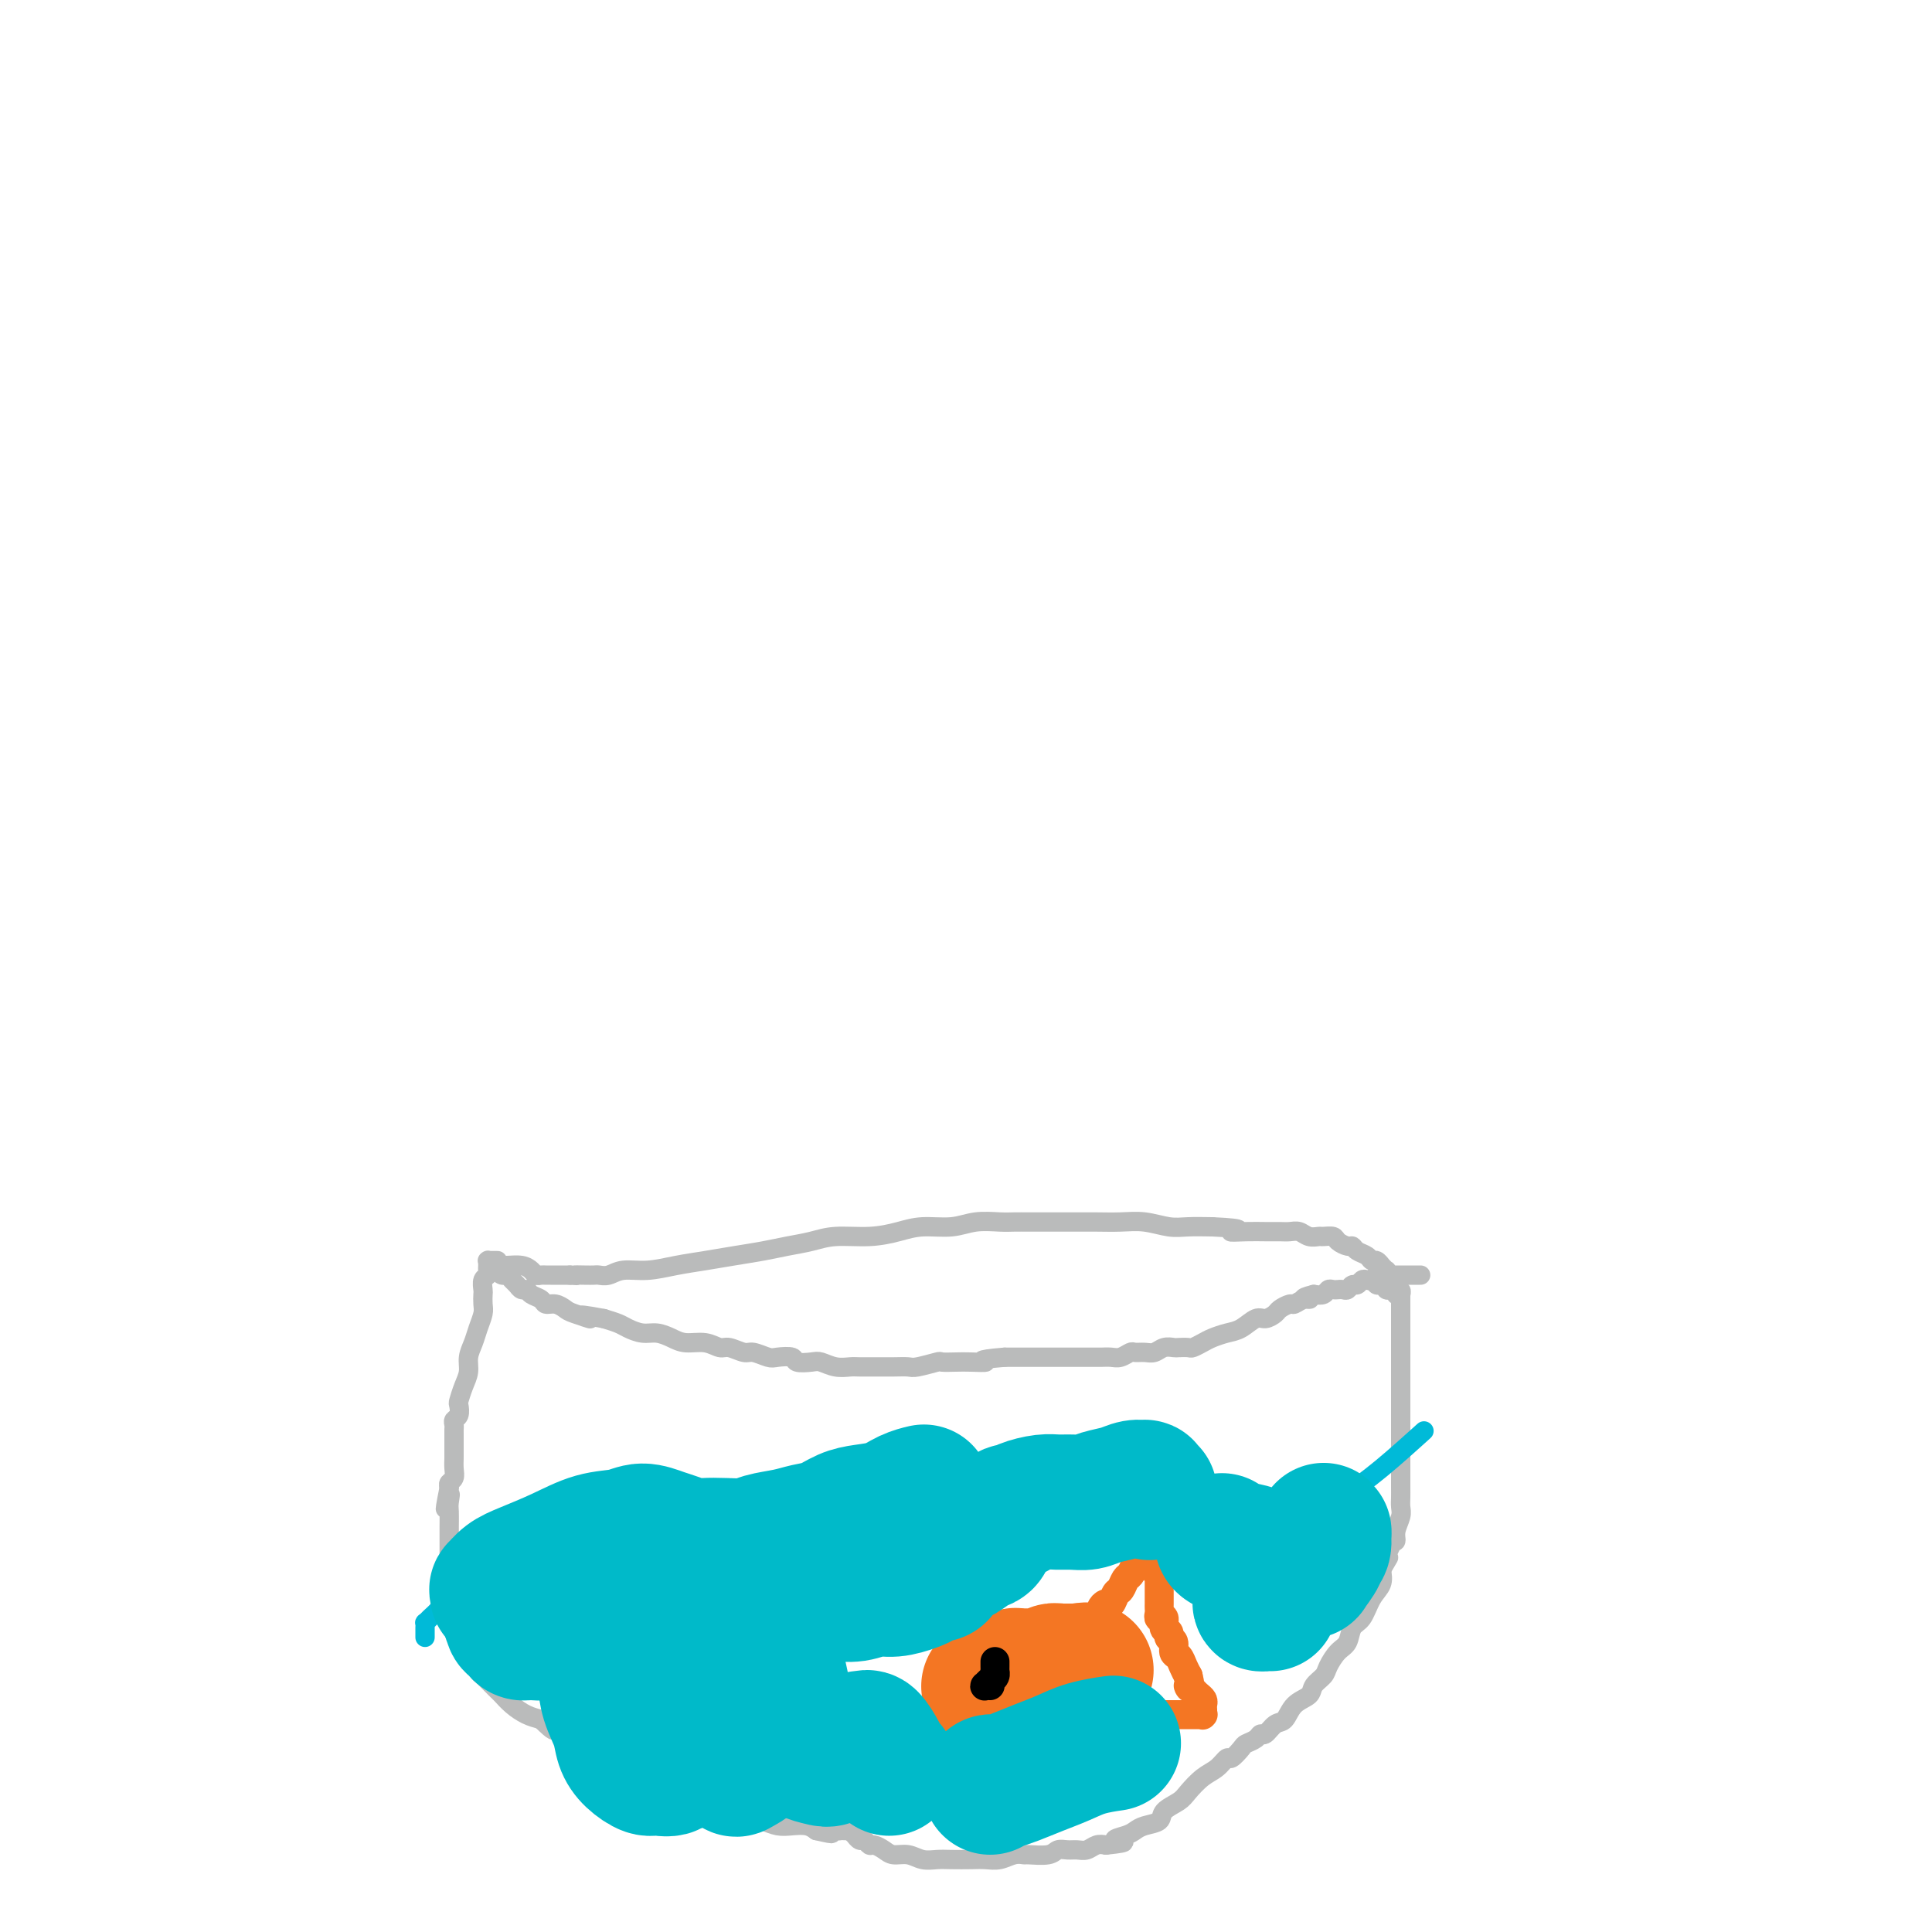 <svg viewBox='0 0 400 400' version='1.1' xmlns='http://www.w3.org/2000/svg' xmlns:xlink='http://www.w3.org/1999/xlink'><g fill='none' stroke='#BABBBB' stroke-width='4' stroke-linecap='round' stroke-linejoin='round'><path d='M103,261c-0.453,-0.000 -0.906,-0.001 -1,0c-0.094,0.001 0.171,0.003 0,0c-0.171,-0.003 -0.778,-0.012 -1,0c-0.222,0.012 -0.058,0.045 0,0c0.058,-0.045 0.012,-0.168 0,0c-0.012,0.168 0.011,0.626 0,1c-0.011,0.374 -0.055,0.663 0,1c0.055,0.337 0.211,0.724 0,1c-0.211,0.276 -0.788,0.443 -1,1c-0.212,0.557 -0.060,1.503 0,2c0.060,0.497 0.027,0.545 0,1c-0.027,0.455 -0.050,1.318 0,2c0.050,0.682 0.172,1.183 0,2c-0.172,0.817 -0.637,1.951 -1,3c-0.363,1.049 -0.623,2.015 -1,3c-0.377,0.985 -0.872,1.989 -1,3c-0.128,1.011 0.110,2.029 0,3c-0.110,0.971 -0.569,1.895 -1,3c-0.431,1.105 -0.833,2.390 -1,3c-0.167,0.610 -0.097,0.545 0,1c0.097,0.455 0.222,1.431 0,2c-0.222,0.569 -0.792,0.733 -1,1c-0.208,0.267 -0.056,0.639 0,1c0.056,0.361 0.015,0.712 0,1c-0.015,0.288 -0.004,0.514 0,1c0.004,0.486 0.002,1.233 0,2c-0.002,0.767 -0.004,1.553 0,2c0.004,0.447 0.015,0.553 0,1c-0.015,0.447 -0.056,1.233 0,2c0.056,0.767 0.207,1.514 0,2c-0.207,0.486 -0.774,0.710 -1,1c-0.226,0.290 -0.113,0.645 0,1'/><path d='M93,308c-1.547,7.684 -0.415,3.396 0,2c0.415,-1.396 0.111,0.102 0,1c-0.111,0.898 -0.030,1.196 0,2c0.030,0.804 0.008,2.112 0,3c-0.008,0.888 -0.002,1.355 0,2c0.002,0.645 0.001,1.467 0,2c-0.001,0.533 -0.000,0.777 0,1c0.000,0.223 0.000,0.426 0,1c-0.000,0.574 -0.000,1.518 0,2c0.000,0.482 0.000,0.500 0,1c-0.000,0.500 -0.000,1.482 0,2c0.000,0.518 0.000,0.573 0,1c-0.000,0.427 -0.001,1.228 0,2c0.001,0.772 0.004,1.515 0,2c-0.004,0.485 -0.016,0.711 0,1c0.016,0.289 0.060,0.640 0,1c-0.060,0.360 -0.223,0.729 0,1c0.223,0.271 0.833,0.444 1,1c0.167,0.556 -0.110,1.496 0,2c0.110,0.504 0.607,0.573 1,1c0.393,0.427 0.683,1.214 1,2c0.317,0.786 0.661,1.572 1,2c0.339,0.428 0.672,0.500 1,1c0.328,0.500 0.651,1.429 1,2c0.349,0.571 0.726,0.786 1,1c0.274,0.214 0.447,0.428 1,1c0.553,0.572 1.488,1.501 2,2c0.512,0.499 0.601,0.567 1,1c0.399,0.433 1.107,1.232 2,2c0.893,0.768 1.969,1.505 3,2c1.031,0.495 2.015,0.747 3,1'/><path d='M112,356c3.140,3.034 2.492,2.120 3,2c0.508,-0.120 2.174,0.555 3,1c0.826,0.445 0.814,0.659 1,1c0.186,0.341 0.570,0.807 1,1c0.430,0.193 0.906,0.111 1,0c0.094,-0.111 -0.193,-0.252 0,0c0.193,0.252 0.865,0.897 1,1c0.135,0.103 -0.269,-0.336 0,0c0.269,0.336 1.209,1.448 2,2c0.791,0.552 1.433,0.543 2,1c0.567,0.457 1.059,1.379 2,2c0.941,0.621 2.331,0.940 3,1c0.669,0.060 0.617,-0.138 1,0c0.383,0.138 1.202,0.611 2,1c0.798,0.389 1.576,0.693 2,1c0.424,0.307 0.495,0.618 1,1c0.505,0.382 1.445,0.833 2,1c0.555,0.167 0.725,0.048 1,0c0.275,-0.048 0.653,-0.024 1,0c0.347,0.024 0.662,0.049 1,0c0.338,-0.049 0.698,-0.172 1,0c0.302,0.172 0.545,0.637 1,1c0.455,0.363 1.122,0.622 2,1c0.878,0.378 1.967,0.876 3,1c1.033,0.124 2.009,-0.124 3,0c0.991,0.124 1.998,0.621 3,1c1.002,0.379 1.998,0.640 3,1c1.002,0.360 2.011,0.818 3,1c0.989,0.182 1.959,0.087 3,0c1.041,-0.087 2.155,-0.168 3,0c0.845,0.168 1.423,0.584 2,1'/><path d='M169,379c5.295,1.238 2.533,0.332 2,0c-0.533,-0.332 1.162,-0.090 2,0c0.838,0.090 0.817,0.028 1,0c0.183,-0.028 0.570,-0.023 1,0c0.430,0.023 0.903,0.063 1,0c0.097,-0.063 -0.181,-0.228 0,0c0.181,0.228 0.822,0.850 1,1c0.178,0.150 -0.108,-0.171 0,0c0.108,0.171 0.609,0.833 1,1c0.391,0.167 0.670,-0.161 1,0c0.330,0.161 0.710,0.813 1,1c0.290,0.187 0.489,-0.090 1,0c0.511,0.090 1.333,0.546 2,1c0.667,0.454 1.178,0.906 2,1c0.822,0.094 1.956,-0.171 3,0c1.044,0.171 1.998,0.778 3,1c1.002,0.222 2.053,0.061 3,0c0.947,-0.061 1.790,-0.020 3,0c1.210,0.020 2.787,0.020 4,0c1.213,-0.020 2.062,-0.058 3,0c0.938,0.058 1.963,0.213 3,0c1.037,-0.213 2.084,-0.793 3,-1c0.916,-0.207 1.701,-0.041 2,0c0.299,0.041 0.110,-0.042 1,0c0.890,0.042 2.857,0.208 4,0c1.143,-0.208 1.461,-0.792 2,-1c0.539,-0.208 1.299,-0.042 2,0c0.701,0.042 1.342,-0.040 2,0c0.658,0.040 1.331,0.203 2,0c0.669,-0.203 1.334,-0.772 2,-1c0.666,-0.228 1.333,-0.114 2,0'/><path d='M229,382c6.237,-0.642 2.831,-0.749 2,-1c-0.831,-0.251 0.913,-0.648 2,-1c1.087,-0.352 1.517,-0.661 2,-1c0.483,-0.339 1.021,-0.709 2,-1c0.979,-0.291 2.401,-0.505 3,-1c0.599,-0.495 0.376,-1.273 1,-2c0.624,-0.727 2.093,-1.404 3,-2c0.907,-0.596 1.250,-1.110 2,-2c0.750,-0.890 1.907,-2.154 3,-3c1.093,-0.846 2.123,-1.273 3,-2c0.877,-0.727 1.601,-1.752 2,-2c0.399,-0.248 0.474,0.283 1,0c0.526,-0.283 1.502,-1.380 2,-2c0.498,-0.620 0.518,-0.762 1,-1c0.482,-0.238 1.428,-0.573 2,-1c0.572,-0.427 0.771,-0.947 1,-1c0.229,-0.053 0.489,0.362 1,0c0.511,-0.362 1.274,-1.500 2,-2c0.726,-0.500 1.417,-0.361 2,-1c0.583,-0.639 1.059,-2.057 2,-3c0.941,-0.943 2.349,-1.411 3,-2c0.651,-0.589 0.546,-1.297 1,-2c0.454,-0.703 1.469,-1.400 2,-2c0.531,-0.600 0.579,-1.103 1,-2c0.421,-0.897 1.215,-2.186 2,-3c0.785,-0.814 1.563,-1.151 2,-2c0.437,-0.849 0.534,-2.208 1,-3c0.466,-0.792 1.300,-1.016 2,-2c0.700,-0.984 1.265,-2.726 2,-4c0.735,-1.274 1.638,-2.078 2,-3c0.362,-0.922 0.181,-1.961 0,-3'/><path d='M286,325c2.504,-4.304 1.263,-2.063 1,-2c-0.263,0.063 0.451,-2.052 1,-3c0.549,-0.948 0.932,-0.729 1,-1c0.068,-0.271 -0.178,-1.032 0,-2c0.178,-0.968 0.780,-2.144 1,-3c0.220,-0.856 0.059,-1.391 0,-2c-0.059,-0.609 -0.016,-1.291 0,-2c0.016,-0.709 0.004,-1.446 0,-2c-0.004,-0.554 -0.001,-0.926 0,-1c0.001,-0.074 0.000,0.149 0,0c-0.000,-0.149 -0.000,-0.670 0,-1c0.000,-0.330 0.000,-0.470 0,-1c-0.000,-0.530 -0.000,-1.451 0,-2c0.000,-0.549 0.000,-0.724 0,-1c-0.000,-0.276 -0.000,-0.651 0,-1c0.000,-0.349 0.000,-0.672 0,-1c-0.000,-0.328 -0.000,-0.661 0,-1c0.000,-0.339 0.000,-0.682 0,-1c-0.000,-0.318 -0.000,-0.610 0,-1c0.000,-0.390 0.000,-0.878 0,-1c-0.000,-0.122 -0.000,0.122 0,0c0.000,-0.122 0.000,-0.610 0,-1c-0.000,-0.390 -0.000,-0.682 0,-1c0.000,-0.318 0.000,-0.663 0,-1c-0.000,-0.337 -0.000,-0.668 0,-1c0.000,-0.332 0.000,-0.667 0,-1c-0.000,-0.333 -0.000,-0.664 0,-1c0.000,-0.336 0.000,-0.678 0,-1c0.000,-0.322 0.000,-0.625 0,-1c0.000,-0.375 0.000,-0.821 0,-1c0.000,-0.179 0.000,-0.089 0,0'/><path d='M290,287c0.000,-4.359 0.000,-1.756 0,-1c0.000,0.756 0.000,-0.336 0,-1c0.000,-0.664 0.000,-0.900 0,-1c0.000,-0.100 0.000,-0.064 0,0c0.000,0.064 0.000,0.157 0,0c0.000,-0.157 0.000,-0.564 0,-1c0.000,-0.436 0.000,-0.900 0,-1c0.000,-0.100 0.000,0.165 0,0c0.000,-0.165 0.000,-0.761 0,-1c0.000,-0.239 0.000,-0.120 0,0c0.000,0.120 0.000,0.242 0,0c0.000,-0.242 0.000,-0.848 0,-1c-0.000,-0.152 0.000,0.151 0,0c0.000,-0.151 0.000,-0.758 0,-1c0.000,-0.242 0.000,-0.121 0,0c0.000,0.121 0.000,0.242 0,0c0.000,-0.242 0.000,-0.848 0,-1c0.000,-0.152 0.000,0.152 0,0c0.000,-0.152 0.000,-0.758 0,-1c0.000,-0.242 0.000,-0.121 0,0'/><path d='M290,277c0.000,-1.769 0.000,-1.191 0,-1c0.000,0.191 0.000,-0.005 0,0c0.000,0.005 0.000,0.213 0,0c0.000,-0.213 0.000,-0.845 0,-1c0.000,-0.155 0.000,0.169 0,0c0.000,-0.169 0.000,-0.829 0,-1c0.000,-0.171 0.000,0.148 0,0c0.000,-0.148 0.000,-0.762 0,-1c0.000,-0.238 0.000,-0.101 0,0c0.000,0.101 0.000,0.167 0,0c0.000,-0.167 0.000,-0.567 0,-1c0.000,-0.433 0.000,-0.900 0,-1c-0.000,-0.100 0.000,0.165 0,0c0.000,-0.165 0.000,-0.762 0,-1c0.000,-0.238 0.000,-0.119 0,0c0.000,0.119 0.000,0.238 0,0c0.000,-0.238 0.000,-0.833 0,-1c0.000,-0.167 0.000,0.095 0,0c0.000,-0.095 0.000,-0.548 0,-1'/><path d='M290,268c0.061,-1.409 0.213,-0.430 0,0c-0.213,0.430 -0.793,0.311 -1,0c-0.207,-0.311 -0.042,-0.815 0,-1c0.042,-0.185 -0.040,-0.050 0,0c0.040,0.050 0.203,0.014 0,0c-0.203,-0.014 -0.773,-0.008 -1,0c-0.227,0.008 -0.112,0.016 0,0c0.112,-0.016 0.222,-0.057 0,0c-0.222,0.057 -0.778,0.211 -1,0c-0.222,-0.211 -0.112,-0.789 0,-1c0.112,-0.211 0.227,-0.057 0,0c-0.227,0.057 -0.797,0.016 -1,0c-0.203,-0.016 -0.041,-0.007 0,0c0.041,0.007 -0.041,0.012 0,0c0.041,-0.012 0.203,-0.042 0,0c-0.203,0.042 -0.772,0.155 -1,0c-0.228,-0.155 -0.114,-0.577 0,-1'/><path d='M285,265c-0.833,-0.500 -0.417,-0.250 0,0'/><path d='M294,264c0.121,-0.000 0.243,-0.000 0,0c-0.243,0.000 -0.849,0.000 -1,0c-0.151,-0.000 0.153,-0.000 0,0c-0.153,0.000 -0.762,0.000 -1,0c-0.238,-0.000 -0.105,-0.000 0,0c0.105,0.000 0.183,0.000 0,0c-0.183,-0.000 -0.626,-0.000 -1,0c-0.374,0.000 -0.677,0.000 -1,0c-0.323,-0.000 -0.664,-0.001 -1,0c-0.336,0.001 -0.667,0.004 -1,0c-0.333,-0.004 -0.666,-0.015 -1,0c-0.334,0.015 -0.667,0.055 -1,0c-0.333,-0.055 -0.667,-0.207 -1,0c-0.333,0.207 -0.667,0.772 -1,1c-0.333,0.228 -0.667,0.117 -1,0c-0.333,-0.117 -0.666,-0.242 -1,0c-0.334,0.242 -0.668,0.849 -1,1c-0.332,0.151 -0.663,-0.156 -1,0c-0.337,0.156 -0.682,0.774 -1,1c-0.318,0.226 -0.610,0.060 -1,0c-0.390,-0.060 -0.877,-0.012 -1,0c-0.123,0.012 0.119,-0.011 0,0c-0.119,0.011 -0.599,0.054 -1,0c-0.401,-0.054 -0.723,-0.207 -1,0c-0.277,0.207 -0.508,0.773 -1,1c-0.492,0.227 -1.246,0.113 -2,0'/><path d='M272,268c-3.600,0.863 -1.598,1.019 -1,1c0.598,-0.019 -0.206,-0.213 -1,0c-0.794,0.213 -1.578,0.832 -2,1c-0.422,0.168 -0.482,-0.114 -1,0c-0.518,0.114 -1.493,0.626 -2,1c-0.507,0.374 -0.547,0.611 -1,1c-0.453,0.389 -1.318,0.930 -2,1c-0.682,0.070 -1.179,-0.332 -2,0c-0.821,0.332 -1.964,1.399 -3,2c-1.036,0.601 -1.964,0.735 -3,1c-1.036,0.265 -2.179,0.659 -3,1c-0.821,0.341 -1.318,0.627 -2,1c-0.682,0.373 -1.548,0.831 -2,1c-0.452,0.169 -0.491,0.049 -1,0c-0.509,-0.049 -1.487,-0.027 -2,0c-0.513,0.027 -0.561,0.060 -1,0c-0.439,-0.060 -1.269,-0.213 -2,0c-0.731,0.213 -1.365,0.793 -2,1c-0.635,0.207 -1.272,0.041 -2,0c-0.728,-0.041 -1.546,0.041 -2,0c-0.454,-0.041 -0.543,-0.207 -1,0c-0.457,0.207 -1.280,0.788 -2,1c-0.720,0.212 -1.337,0.057 -2,0c-0.663,-0.057 -1.374,-0.015 -2,0c-0.626,0.015 -1.168,0.004 -2,0c-0.832,-0.004 -1.955,-0.001 -3,0c-1.045,0.001 -2.012,0.000 -3,0c-0.988,-0.000 -1.997,-0.000 -3,0c-1.003,0.000 -2.001,0.000 -3,0c-0.999,-0.000 -2.000,-0.000 -3,0c-1.000,0.000 -2.000,0.000 -3,0'/><path d='M208,281c-6.793,0.536 -4.275,0.875 -4,1c0.275,0.125 -1.691,0.037 -3,0c-1.309,-0.037 -1.960,-0.024 -3,0c-1.040,0.024 -2.469,0.059 -3,0c-0.531,-0.059 -0.164,-0.212 -1,0c-0.836,0.212 -2.877,0.789 -4,1c-1.123,0.211 -1.330,0.057 -2,0c-0.670,-0.057 -1.803,-0.015 -3,0c-1.197,0.015 -2.459,0.005 -3,0c-0.541,-0.005 -0.362,-0.005 -1,0c-0.638,0.005 -2.095,0.015 -3,0c-0.905,-0.015 -1.259,-0.056 -2,0c-0.741,0.056 -1.870,0.207 -3,0c-1.130,-0.207 -2.260,-0.774 -3,-1c-0.740,-0.226 -1.089,-0.112 -2,0c-0.911,0.112 -2.384,0.222 -3,0c-0.616,-0.222 -0.377,-0.776 -1,-1c-0.623,-0.224 -2.110,-0.117 -3,0c-0.890,0.117 -1.182,0.243 -2,0c-0.818,-0.243 -2.160,-0.854 -3,-1c-0.840,-0.146 -1.176,0.172 -2,0c-0.824,-0.172 -2.135,-0.833 -3,-1c-0.865,-0.167 -1.284,0.162 -2,0c-0.716,-0.162 -1.727,-0.813 -3,-1c-1.273,-0.187 -2.806,0.091 -4,0c-1.194,-0.091 -2.048,-0.549 -3,-1c-0.952,-0.451 -2.001,-0.894 -3,-1c-0.999,-0.106 -1.948,0.126 -3,0c-1.052,-0.126 -2.206,-0.611 -3,-1c-0.794,-0.389 -1.227,-0.683 -2,-1c-0.773,-0.317 -1.887,-0.659 -3,-1'/><path d='M125,273c-7.949,-1.498 -3.822,-0.243 -3,0c0.822,0.243 -1.663,-0.526 -3,-1c-1.337,-0.474 -1.528,-0.651 -2,-1c-0.472,-0.349 -1.226,-0.868 -2,-1c-0.774,-0.132 -1.569,0.123 -2,0c-0.431,-0.123 -0.497,-0.624 -1,-1c-0.503,-0.376 -1.444,-0.625 -2,-1c-0.556,-0.375 -0.726,-0.875 -1,-1c-0.274,-0.125 -0.650,0.125 -1,0c-0.350,-0.125 -0.672,-0.625 -1,-1c-0.328,-0.375 -0.661,-0.626 -1,-1c-0.339,-0.374 -0.683,-0.871 -1,-1c-0.317,-0.129 -0.607,0.109 -1,0c-0.393,-0.109 -0.887,-0.565 -1,-1c-0.113,-0.435 0.157,-0.848 0,-1c-0.157,-0.152 -0.740,-0.041 -1,0c-0.260,0.041 -0.196,0.014 0,0c0.196,-0.014 0.525,-0.014 1,0c0.475,0.014 1.097,0.042 2,0c0.903,-0.042 2.087,-0.155 3,0c0.913,0.155 1.554,0.577 2,1c0.446,0.423 0.697,0.845 1,1c0.303,0.155 0.659,0.041 1,0c0.341,-0.041 0.669,-0.011 1,0c0.331,0.011 0.666,0.003 1,0c0.334,-0.003 0.667,-0.001 1,0c0.333,0.001 0.667,0.000 1,0c0.333,-0.000 0.667,-0.000 1,0c0.333,0.000 0.667,0.000 1,0'/><path d='M118,264c2.456,0.155 1.094,0.043 1,0c-0.094,-0.043 1.078,-0.015 2,0c0.922,0.015 1.592,0.019 2,0c0.408,-0.019 0.554,-0.061 1,0c0.446,0.061 1.191,0.224 2,0c0.809,-0.224 1.681,-0.833 3,-1c1.319,-0.167 3.086,0.110 5,0c1.914,-0.110 3.974,-0.607 6,-1c2.026,-0.393 4.019,-0.682 6,-1c1.981,-0.318 3.952,-0.663 6,-1c2.048,-0.337 4.174,-0.664 6,-1c1.826,-0.336 3.352,-0.681 5,-1c1.648,-0.319 3.418,-0.611 5,-1c1.582,-0.389 2.975,-0.874 5,-1c2.025,-0.126 4.683,0.106 7,0c2.317,-0.106 4.294,-0.550 6,-1c1.706,-0.450 3.142,-0.905 5,-1c1.858,-0.095 4.139,0.171 6,0c1.861,-0.171 3.301,-0.778 5,-1c1.699,-0.222 3.655,-0.060 5,0c1.345,0.060 2.078,0.016 3,0c0.922,-0.016 2.034,-0.004 3,0c0.966,0.004 1.787,0.001 3,0c1.213,-0.001 2.819,-0.001 4,0c1.181,0.001 1.936,0.004 3,0c1.064,-0.004 2.436,-0.015 4,0c1.564,0.015 3.320,0.057 5,0c1.680,-0.057 3.285,-0.211 5,0c1.715,0.211 3.539,0.788 5,1c1.461,0.212 2.560,0.061 4,0c1.440,-0.061 3.220,-0.030 5,0'/><path d='M251,254c8.358,0.381 4.753,0.834 4,1c-0.753,0.166 1.345,0.043 3,0c1.655,-0.043 2.866,-0.008 4,0c1.134,0.008 2.192,-0.012 3,0c0.808,0.012 1.367,0.056 2,0c0.633,-0.056 1.339,-0.212 2,0c0.661,0.212 1.275,0.792 2,1c0.725,0.208 1.560,0.046 2,0c0.440,-0.046 0.485,0.025 1,0c0.515,-0.025 1.499,-0.147 2,0c0.501,0.147 0.519,0.564 1,1c0.481,0.436 1.424,0.891 2,1c0.576,0.109 0.784,-0.130 1,0c0.216,0.130 0.440,0.627 1,1c0.560,0.373 1.455,0.621 2,1c0.545,0.379 0.738,0.890 1,1c0.262,0.110 0.592,-0.182 1,0c0.408,0.182 0.894,0.837 1,1c0.106,0.163 -0.168,-0.166 0,0c0.168,0.166 0.777,0.828 1,1c0.223,0.172 0.060,-0.146 0,0c-0.060,0.146 -0.017,0.756 0,1c0.017,0.244 0.009,0.122 0,0'/></g>
<g fill='none' stroke='#00BAD8' stroke-width='4' stroke-linecap='round' stroke-linejoin='round'><path d='M88,339c0.000,-0.455 0.000,-0.911 0,-1c-0.000,-0.089 -0.001,0.187 0,0c0.001,-0.187 0.002,-0.837 0,-1c-0.002,-0.163 -0.009,0.162 0,0c0.009,-0.162 0.035,-0.811 0,-1c-0.035,-0.189 -0.130,0.081 0,0c0.130,-0.081 0.484,-0.513 1,-1c0.516,-0.487 1.194,-1.030 2,-2c0.806,-0.970 1.739,-2.368 3,-4c1.261,-1.632 2.849,-3.499 4,-5c1.151,-1.501 1.867,-2.637 3,-4c1.133,-1.363 2.685,-2.954 4,-4c1.315,-1.046 2.392,-1.549 3,-2c0.608,-0.451 0.746,-0.851 1,-1c0.254,-0.149 0.625,-0.047 1,0c0.375,0.047 0.754,0.039 1,0c0.246,-0.039 0.360,-0.109 1,0c0.640,0.109 1.806,0.399 3,1c1.194,0.601 2.418,1.515 4,2c1.582,0.485 3.524,0.542 6,1c2.476,0.458 5.486,1.316 8,2c2.514,0.684 4.530,1.194 7,2c2.470,0.806 5.392,1.908 8,3c2.608,1.092 4.903,2.174 7,3c2.097,0.826 3.997,1.398 6,2c2.003,0.602 4.109,1.235 6,2c1.891,0.765 3.568,1.661 5,2c1.432,0.339 2.618,0.121 4,0c1.382,-0.121 2.958,-0.146 5,0c2.042,0.146 4.550,0.462 7,0c2.450,-0.462 4.843,-1.704 7,-3c2.157,-1.296 4.079,-2.648 6,-4'/><path d='M201,326c3.103,-1.786 4.360,-2.751 6,-4c1.640,-1.249 3.664,-2.783 5,-4c1.336,-1.217 1.983,-2.117 3,-3c1.017,-0.883 2.402,-1.749 3,-2c0.598,-0.251 0.409,0.114 1,0c0.591,-0.114 1.963,-0.707 3,-1c1.037,-0.293 1.738,-0.286 3,0c1.262,0.286 3.084,0.851 4,1c0.916,0.149 0.926,-0.118 2,0c1.074,0.118 3.212,0.620 5,1c1.788,0.380 3.226,0.638 5,1c1.774,0.362 3.885,0.829 6,1c2.115,0.171 4.233,0.045 6,0c1.767,-0.045 3.182,-0.010 5,0c1.818,0.010 4.040,-0.005 6,0c1.960,0.005 3.658,0.032 6,-1c2.342,-1.032 5.329,-3.122 8,-5c2.671,-1.878 5.027,-3.544 8,-6c2.973,-2.456 6.564,-5.702 8,-7c1.436,-1.298 0.718,-0.649 0,0'/></g>
<g fill='none' stroke='#F47623' stroke-width='28' stroke-linecap='round' stroke-linejoin='round'><path d='M205,349c-0.241,0.111 -0.482,0.222 0,0c0.482,-0.222 1.687,-0.777 2,-1c0.313,-0.223 -0.267,-0.112 0,0c0.267,0.112 1.381,0.226 2,0c0.619,-0.226 0.743,-0.793 1,-1c0.257,-0.207 0.646,-0.055 1,0c0.354,0.055 0.672,0.015 1,0c0.328,-0.015 0.665,-0.003 1,0c0.335,0.003 0.667,-0.003 1,0c0.333,0.003 0.668,0.015 1,0c0.332,-0.015 0.662,-0.057 1,0c0.338,0.057 0.683,0.211 1,0c0.317,-0.211 0.606,-0.789 1,-1c0.394,-0.211 0.894,-0.057 1,0c0.106,0.057 -0.183,0.015 0,0c0.183,-0.015 0.837,-0.004 1,0c0.163,0.004 -0.166,0.001 0,0c0.166,-0.001 0.828,-0.000 1,0c0.172,0.000 -0.146,0.000 0,0c0.146,-0.000 0.757,-0.000 1,0c0.243,0.000 0.117,0.000 0,0c-0.117,-0.000 -0.224,-0.000 0,0c0.224,0.000 0.778,0.000 1,0c0.222,-0.000 0.111,-0.000 0,0'/><path d='M223,346c3.022,-0.467 1.578,-0.133 1,0c-0.578,0.133 -0.289,0.067 0,0'/></g>
<g fill='none' stroke='#F47623' stroke-width='6' stroke-linecap='round' stroke-linejoin='round'><path d='M227,343c-0.423,-0.033 -0.845,-0.065 -1,0c-0.155,0.065 -0.041,0.229 0,0c0.041,-0.229 0.011,-0.850 0,-1c-0.011,-0.150 -0.003,0.171 0,0c0.003,-0.171 0.001,-0.835 0,-1c-0.001,-0.165 -0.000,0.167 0,0c0.000,-0.167 0.000,-0.833 0,-1c-0.000,-0.167 -0.000,0.167 0,0c0.000,-0.167 0.000,-0.833 0,-1c-0.000,-0.167 -0.000,0.166 0,0c0.000,-0.166 0.000,-0.829 0,-1c-0.000,-0.171 -0.001,0.151 0,0c0.001,-0.151 0.004,-0.777 0,-1c-0.004,-0.223 -0.015,-0.045 0,0c0.015,0.045 0.055,-0.043 0,0c-0.055,0.043 -0.207,0.219 0,0c0.207,-0.219 0.773,-0.832 1,-1c0.227,-0.168 0.116,0.108 0,0c-0.116,-0.108 -0.238,-0.602 0,-1c0.238,-0.398 0.837,-0.702 1,-1c0.163,-0.298 -0.111,-0.589 0,-1c0.111,-0.411 0.607,-0.940 1,-1c0.393,-0.060 0.683,0.350 1,0c0.317,-0.350 0.662,-1.458 1,-2c0.338,-0.542 0.668,-0.516 1,-1c0.332,-0.484 0.666,-1.476 1,-2c0.334,-0.524 0.667,-0.578 1,-1c0.333,-0.422 0.667,-1.211 1,-2'/><path d='M235,324c1.559,-2.238 0.958,-1.331 1,-1c0.042,0.331 0.728,0.088 1,0c0.272,-0.088 0.129,-0.020 0,0c-0.129,0.020 -0.245,-0.010 0,0c0.245,0.010 0.849,0.058 1,0c0.151,-0.058 -0.152,-0.222 0,0c0.152,0.222 0.759,0.829 1,1c0.241,0.171 0.117,-0.095 0,0c-0.117,0.095 -0.228,0.550 0,1c0.228,0.450 0.793,0.894 1,1c0.207,0.106 0.055,-0.126 0,0c-0.055,0.126 -0.015,0.611 0,1c0.015,0.389 0.004,0.682 0,1c-0.004,0.318 -0.001,0.663 0,1c0.001,0.337 0.001,0.667 0,1c-0.001,0.333 -0.001,0.668 0,1c0.001,0.332 0.004,0.662 0,1c-0.004,0.338 -0.016,0.686 0,1c0.016,0.314 0.061,0.595 0,1c-0.061,0.405 -0.228,0.935 0,1c0.228,0.065 0.850,-0.334 1,0c0.150,0.334 -0.171,1.403 0,2c0.171,0.597 0.833,0.722 1,1c0.167,0.278 -0.163,0.707 0,1c0.163,0.293 0.817,0.449 1,1c0.183,0.551 -0.106,1.498 0,2c0.106,0.502 0.605,0.558 1,1c0.395,0.442 0.684,1.269 1,2c0.316,0.731 0.658,1.365 1,2'/><path d='M246,347c0.879,3.654 0.078,2.288 0,2c-0.078,-0.288 0.568,0.501 1,1c0.432,0.499 0.652,0.707 1,1c0.348,0.293 0.825,0.671 1,1c0.175,0.329 0.046,0.610 0,1c-0.046,0.390 -0.011,0.889 0,1c0.011,0.111 -0.001,-0.166 0,0c0.001,0.166 0.015,0.777 0,1c-0.015,0.223 -0.060,0.060 0,0c0.060,-0.060 0.223,-0.016 0,0c-0.223,0.016 -0.833,0.004 -1,0c-0.167,-0.004 0.110,-0.001 0,0c-0.110,0.001 -0.608,0.000 -1,0c-0.392,-0.000 -0.677,-0.000 -1,0c-0.323,0.000 -0.682,0.000 -1,0c-0.318,-0.000 -0.595,-0.000 -1,0c-0.405,0.000 -0.938,0.001 -1,0c-0.062,-0.001 0.348,-0.003 0,0c-0.348,0.003 -1.455,0.011 -2,0c-0.545,-0.011 -0.527,-0.041 -1,0c-0.473,0.041 -1.436,0.155 -2,0c-0.564,-0.155 -0.728,-0.577 -1,-1c-0.272,-0.423 -0.650,-0.845 -1,-1c-0.350,-0.155 -0.671,-0.042 -1,0c-0.329,0.042 -0.665,0.012 -1,0c-0.335,-0.012 -0.667,-0.006 -1,0'/><path d='M233,353c-2.645,-0.265 -1.259,0.073 -1,0c0.259,-0.073 -0.611,-0.556 -1,-1c-0.389,-0.444 -0.297,-0.850 0,-1c0.297,-0.150 0.799,-0.043 1,0c0.201,0.043 0.100,0.021 0,0'/></g>
<g fill='none' stroke='#000000' stroke-width='6' stroke-linecap='round' stroke-linejoin='round'><path d='M205,349c-0.400,-0.025 -0.801,-0.049 -1,0c-0.199,0.049 -0.197,0.172 0,0c0.197,-0.172 0.589,-0.637 1,-1c0.411,-0.363 0.842,-0.623 1,-1c0.158,-0.377 0.042,-0.872 0,-1c-0.042,-0.128 -0.011,0.110 0,0c0.011,-0.110 0.003,-0.568 0,-1c-0.003,-0.432 -0.001,-0.838 0,-1c0.001,-0.162 0.000,-0.081 0,0'/></g>
<g fill='none' stroke='#00BAC9' stroke-width='28' stroke-linecap='round' stroke-linejoin='round'><path d='M127,336c-0.346,0.033 -0.693,0.065 -1,0c-0.307,-0.065 -0.575,-0.228 -1,0c-0.425,0.228 -1.007,0.846 -2,1c-0.993,0.154 -2.398,-0.158 -4,0c-1.602,0.158 -3.400,0.786 -5,1c-1.600,0.214 -3.002,0.015 -4,0c-0.998,-0.015 -1.591,0.154 -2,0c-0.409,-0.154 -0.633,-0.633 -1,-1c-0.367,-0.367 -0.878,-0.624 -1,-1c-0.122,-0.376 0.146,-0.871 0,-1c-0.146,-0.129 -0.706,0.109 0,0c0.706,-0.109 2.678,-0.565 5,-1c2.322,-0.435 4.993,-0.850 7,-1c2.007,-0.150 3.349,-0.037 5,0c1.651,0.037 3.610,-0.004 5,0c1.390,0.004 2.211,0.054 3,0c0.789,-0.054 1.546,-0.210 2,0c0.454,0.210 0.604,0.788 1,1c0.396,0.212 1.040,0.057 1,0c-0.040,-0.057 -0.762,-0.018 -1,0c-0.238,0.018 0.007,0.015 0,0c-0.007,-0.015 -0.268,-0.041 -1,0c-0.732,0.041 -1.937,0.151 -3,0c-1.063,-0.151 -1.986,-0.562 -3,-1c-1.014,-0.438 -2.118,-0.903 -3,-1c-0.882,-0.097 -1.540,0.173 -2,0c-0.460,-0.173 -0.721,-0.789 -1,-1c-0.279,-0.211 -0.575,-0.018 -1,0c-0.425,0.018 -0.979,-0.138 -1,0c-0.021,0.138 0.489,0.569 1,1'/><path d='M120,332c-2.202,-0.128 -0.707,0.551 0,1c0.707,0.449 0.627,0.668 1,2c0.373,1.332 1.199,3.777 2,6c0.801,2.223 1.579,4.223 2,6c0.421,1.777 0.487,3.331 1,5c0.513,1.669 1.473,3.452 2,5c0.527,1.548 0.620,2.862 1,4c0.380,1.138 1.045,2.101 2,3c0.955,0.899 2.198,1.735 3,2c0.802,0.265 1.163,-0.042 2,0c0.837,0.042 2.150,0.433 3,0c0.850,-0.433 1.237,-1.691 2,-3c0.763,-1.309 1.903,-2.669 3,-4c1.097,-1.331 2.150,-2.633 3,-4c0.850,-1.367 1.497,-2.800 2,-4c0.503,-1.200 0.863,-2.168 1,-3c0.137,-0.832 0.052,-1.529 0,-2c-0.052,-0.471 -0.070,-0.716 0,-1c0.070,-0.284 0.228,-0.608 0,-1c-0.228,-0.392 -0.842,-0.853 -1,-1c-0.158,-0.147 0.142,0.019 0,1c-0.142,0.981 -0.724,2.778 -1,5c-0.276,2.222 -0.244,4.870 0,7c0.244,2.130 0.702,3.743 1,5c0.298,1.257 0.437,2.160 1,3c0.563,0.840 1.551,1.618 2,2c0.449,0.382 0.358,0.368 1,0c0.642,-0.368 2.018,-1.088 3,-2c0.982,-0.912 1.572,-2.015 2,-4c0.428,-1.985 0.694,-4.853 1,-7c0.306,-2.147 0.653,-3.574 1,-5'/><path d='M160,348c0.618,-2.774 0.165,-1.708 0,-2c-0.165,-0.292 -0.040,-1.942 0,-3c0.040,-1.058 -0.004,-1.523 0,-2c0.004,-0.477 0.057,-0.965 0,-1c-0.057,-0.035 -0.223,0.381 0,1c0.223,0.619 0.837,1.439 1,2c0.163,0.561 -0.125,0.864 0,2c0.125,1.136 0.661,3.106 1,5c0.339,1.894 0.479,3.712 1,5c0.521,1.288 1.423,2.045 2,3c0.577,0.955 0.828,2.107 1,3c0.172,0.893 0.263,1.528 1,2c0.737,0.472 2.120,0.782 3,1c0.880,0.218 1.257,0.343 2,0c0.743,-0.343 1.852,-1.154 3,-2c1.148,-0.846 2.335,-1.726 3,-2c0.665,-0.274 0.809,0.060 1,0c0.191,-0.060 0.430,-0.513 1,0c0.570,0.513 1.472,1.993 2,3c0.528,1.007 0.680,1.540 1,2c0.320,0.460 0.806,0.846 1,1c0.194,0.154 0.097,0.077 0,0'/><path d='M205,370c-0.099,-0.418 -0.197,-0.836 0,-1c0.197,-0.164 0.691,-0.074 1,0c0.309,0.074 0.433,0.133 1,0c0.567,-0.133 1.578,-0.456 3,-1c1.422,-0.544 3.254,-1.309 5,-2c1.746,-0.691 3.406,-1.309 5,-2c1.594,-0.691 3.121,-1.455 5,-2c1.879,-0.545 4.108,-0.870 5,-1c0.892,-0.130 0.446,-0.065 0,0'/><path d='M263,332c-0.453,0.005 -0.906,0.010 -1,0c-0.094,-0.010 0.169,-0.036 0,0c-0.169,0.036 -0.772,0.134 -1,0c-0.228,-0.134 -0.080,-0.501 0,-1c0.080,-0.499 0.092,-1.131 1,-2c0.908,-0.869 2.712,-1.977 4,-3c1.288,-1.023 2.059,-1.963 3,-3c0.941,-1.037 2.052,-2.173 3,-3c0.948,-0.827 1.734,-1.345 2,-2c0.266,-0.655 0.011,-1.446 0,-1c-0.011,0.446 0.222,2.130 0,3c-0.222,0.870 -0.899,0.927 -1,1c-0.101,0.073 0.374,0.164 0,1c-0.374,0.836 -1.596,2.418 -2,3c-0.404,0.582 0.012,0.163 0,0c-0.012,-0.163 -0.452,-0.071 -1,0c-0.548,0.071 -1.205,0.121 -2,0c-0.795,-0.121 -1.730,-0.414 -3,-1c-1.270,-0.586 -2.876,-1.464 -4,-2c-1.124,-0.536 -1.765,-0.731 -3,-1c-1.235,-0.269 -3.063,-0.611 -4,-1c-0.937,-0.389 -0.982,-0.825 -1,-1c-0.018,-0.175 -0.009,-0.087 0,0'/><path d='M238,309c-0.466,-0.429 -0.933,-0.858 -1,-1c-0.067,-0.142 0.264,0.004 0,0c-0.264,-0.004 -1.123,-0.159 -2,0c-0.877,0.159 -1.771,0.631 -3,1c-1.229,0.369 -2.792,0.634 -4,1c-1.208,0.366 -2.060,0.833 -3,1c-0.940,0.167 -1.968,0.035 -3,0c-1.032,-0.035 -2.069,0.027 -3,0c-0.931,-0.027 -1.758,-0.145 -3,0c-1.242,0.145 -2.900,0.552 -4,1c-1.100,0.448 -1.642,0.936 -2,1c-0.358,0.064 -0.532,-0.296 -1,0c-0.468,0.296 -1.231,1.249 -2,2c-0.769,0.751 -1.542,1.299 -2,2c-0.458,0.701 -0.599,1.553 -1,2c-0.401,0.447 -1.062,0.488 -2,1c-0.938,0.512 -2.153,1.495 -3,2c-0.847,0.505 -1.326,0.531 -2,1c-0.674,0.469 -1.544,1.382 -2,2c-0.456,0.618 -0.498,0.940 -1,1c-0.502,0.060 -1.463,-0.143 -2,0c-0.537,0.143 -0.649,0.631 -1,1c-0.351,0.369 -0.941,0.621 -2,1c-1.059,0.379 -2.589,0.887 -4,1c-1.411,0.113 -2.705,-0.170 -4,0c-1.295,0.170 -2.593,0.791 -4,1c-1.407,0.209 -2.924,0.004 -4,0c-1.076,-0.004 -1.713,0.191 -3,0c-1.287,-0.191 -3.225,-0.769 -4,-1c-0.775,-0.231 -0.388,-0.116 0,0'/><path d='M103,330c0.040,-0.472 0.080,-0.944 0,-1c-0.080,-0.056 -0.281,0.304 0,0c0.281,-0.304 1.044,-1.271 2,-2c0.956,-0.729 2.106,-1.219 4,-2c1.894,-0.781 4.530,-1.852 7,-3c2.470,-1.148 4.772,-2.371 7,-3c2.228,-0.629 4.382,-0.662 6,-1c1.618,-0.338 2.701,-0.980 4,-1c1.299,-0.020 2.814,0.583 4,1c1.186,0.417 2.044,0.648 3,1c0.956,0.352 2.011,0.823 3,1c0.989,0.177 1.913,0.059 3,0c1.087,-0.059 2.338,-0.057 4,0c1.662,0.057 3.735,0.171 5,0c1.265,-0.171 1.720,-0.627 3,-1c1.280,-0.373 3.383,-0.663 5,-1c1.617,-0.337 2.746,-0.719 4,-1c1.254,-0.281 2.631,-0.460 4,-1c1.369,-0.540 2.728,-1.441 4,-2c1.272,-0.559 2.457,-0.777 4,-1c1.543,-0.223 3.445,-0.452 5,-1c1.555,-0.548 2.765,-1.417 4,-2c1.235,-0.583 2.496,-0.881 3,-1c0.504,-0.119 0.252,-0.060 0,0'/></g>
</svg>